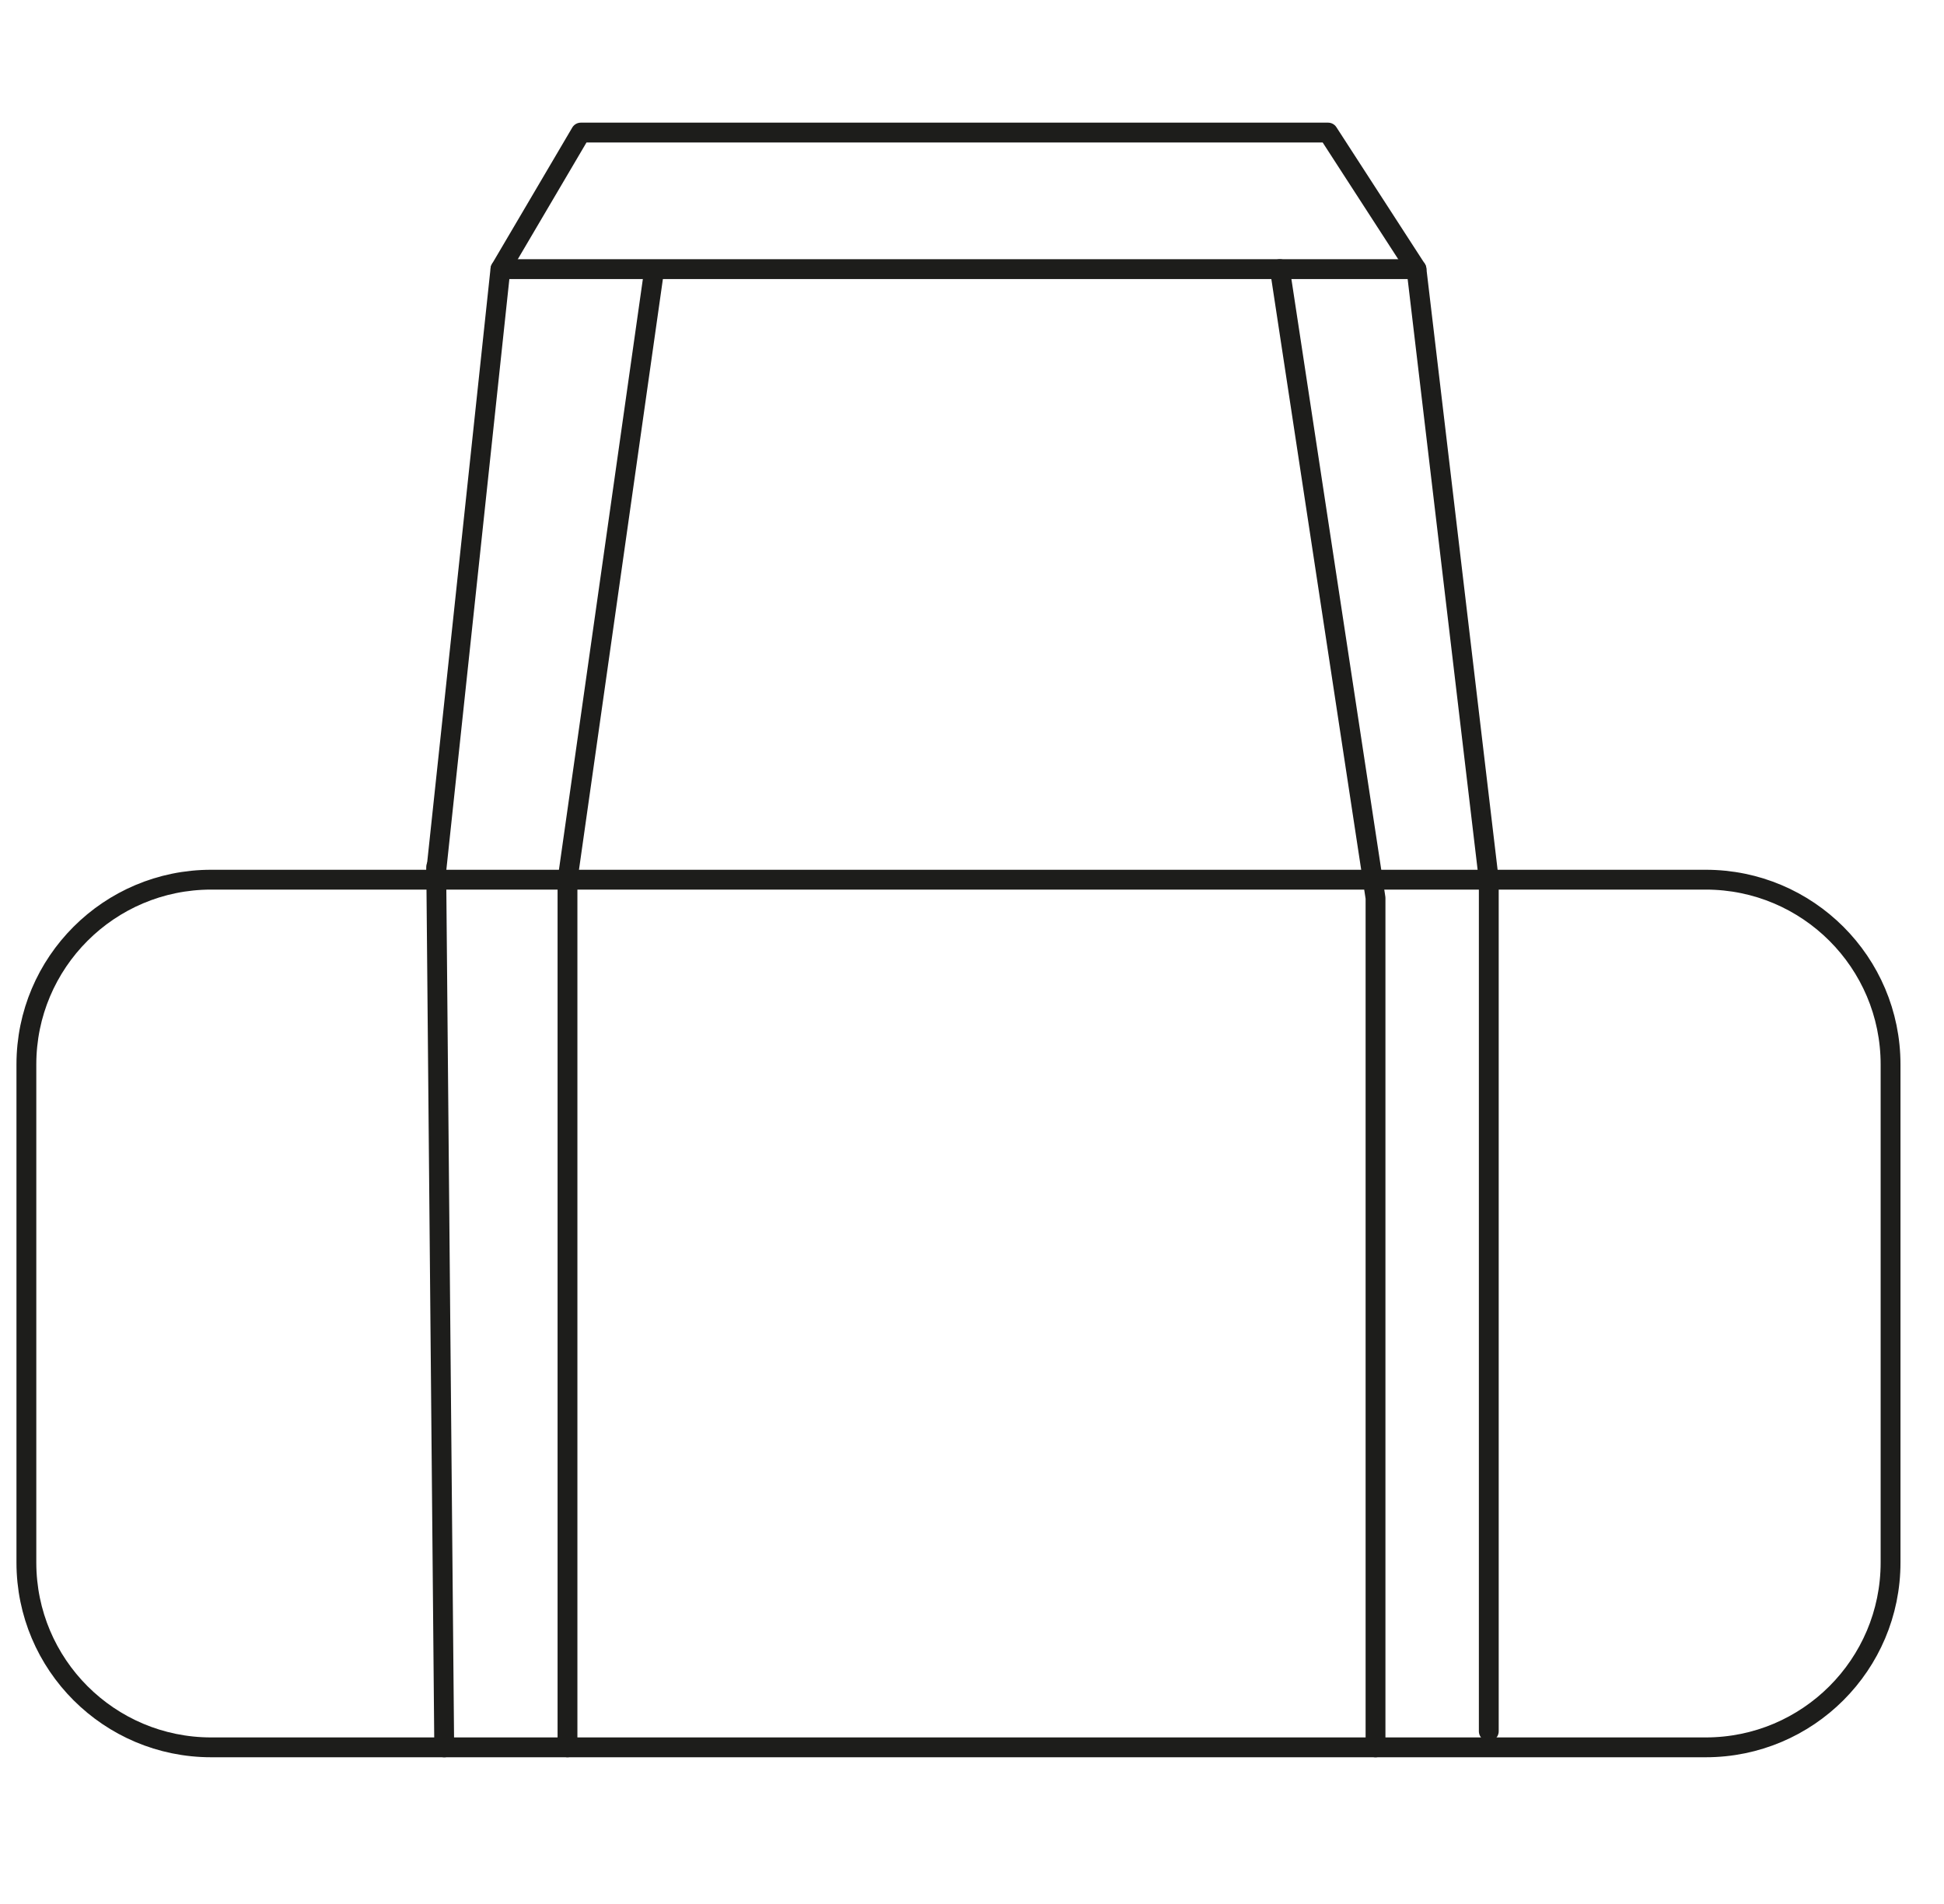 <svg width="49" height="48" viewBox="0 0 49 48" fill="none" xmlns="http://www.w3.org/2000/svg">
<g clip-path="url(#clip0_1156_2779)">
<path d="M42.994 22.177H5.323C2.751 22.177 0.665 24.263 0.665 26.835V39.392C0.665 41.965 2.751 44.051 5.323 44.051H42.994C45.567 44.051 47.653 41.965 47.653 39.392V26.835C47.653 24.263 45.567 22.177 42.994 22.177Z" stroke="#1D1D1B" stroke-width="0.5" stroke-linecap="round" stroke-linejoin="round"/>
<path d="M10.994 21.975L12.614 6.785L14.64 3.342H33.475L35.703 6.785L37.526 22.177V43.646" stroke="#1D1D1B" stroke-width="0.5" stroke-linecap="round" stroke-linejoin="round"/>
<path d="M32.26 6.785L34.671 22.639V44.052" stroke="#1D1D1B" stroke-width="0.5" stroke-linecap="round" stroke-linejoin="round"/>
<path d="M16.463 6.987L14.304 22.188V44.051" stroke="#1D1D1B" stroke-width="0.5" stroke-linecap="round" stroke-linejoin="round"/>
<path d="M10.995 21.852L11.197 44.052" stroke="#1D1D1B" stroke-width="0.5" stroke-linecap="round" stroke-linejoin="round"/>
<path d="M12.615 6.785H35.703" stroke="#1D1D1B" stroke-width="0.5" stroke-linecap="round" stroke-linejoin="round"/>
</g>
<defs>
<clipPath id="clip0_1156_2779">
<rect width="48" height="42.127" fill="white" transform="translate(0.26 2.937)"/>
</clipPath>
</defs>
</svg>

